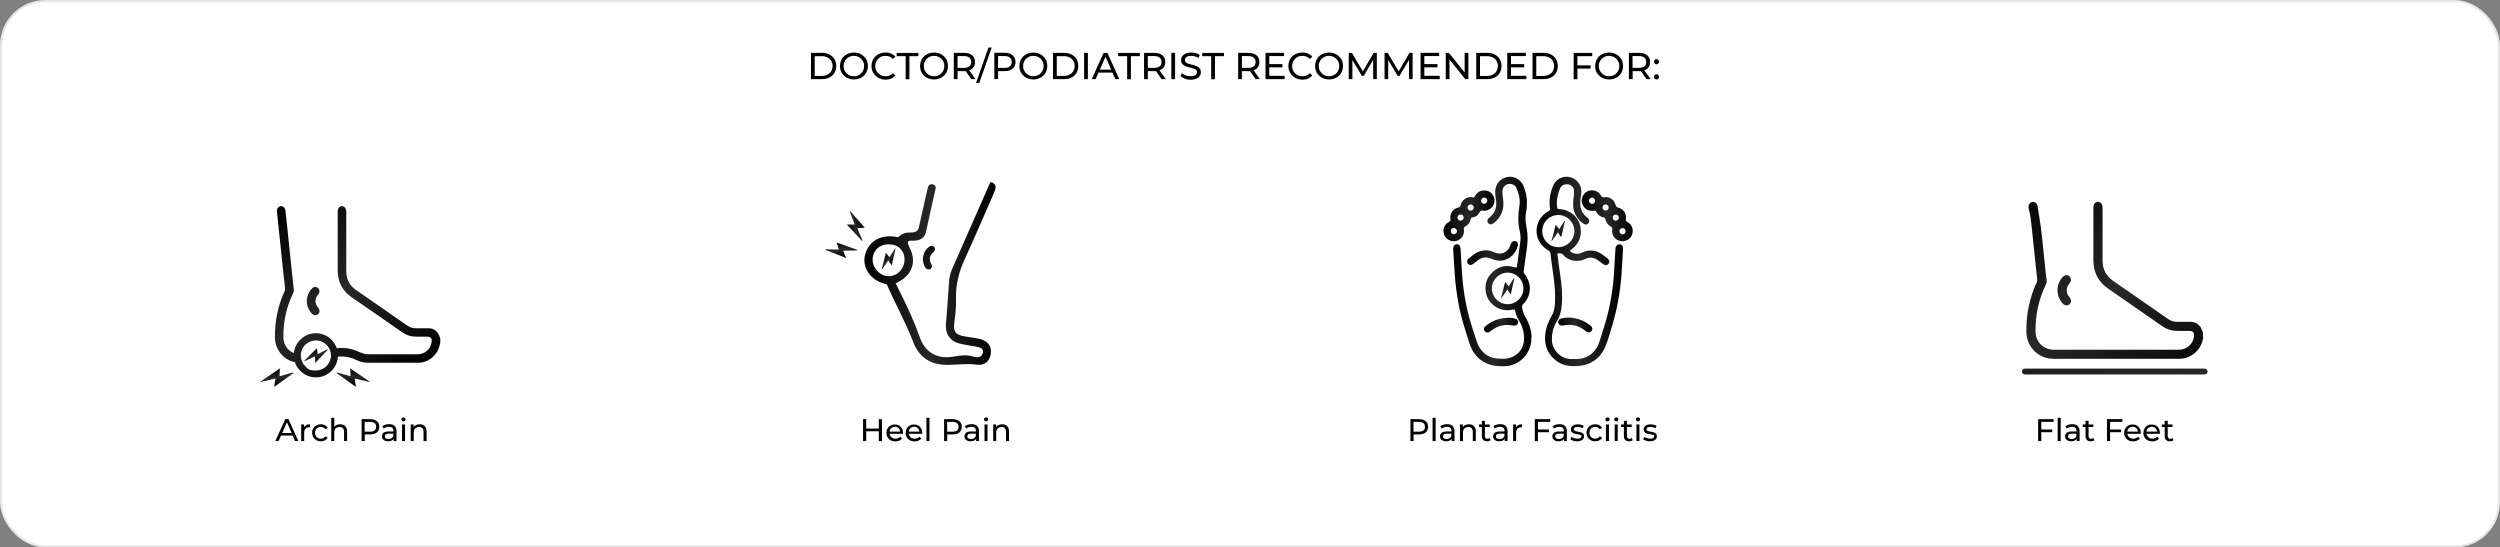 <?xml version="1.0" encoding="UTF-8"?>
<svg xmlns="http://www.w3.org/2000/svg" xmlns:xlink="http://www.w3.org/1999/xlink" version="1.1" viewBox="0 0 2394.1 524.3">
  <rect x="0" y="0" width="2394.1" height="524.3" fill="#808080" stroke="none"/>
  <defs>
    <style>
      .cls-1 {
        fill: url(#linear-gradient-8);
      }

      .cls-2 {
        fill: url(#linear-gradient-7);
      }

      .cls-3 {
        fill: url(#linear-gradient-5);
      }

      .cls-4 {
        fill: url(#linear-gradient-6);
      }

      .cls-5 {
        fill: url(#linear-gradient-9);
      }

      .cls-6 {
        fill: url(#linear-gradient-4);
      }

      .cls-7 {
        fill: url(#linear-gradient-3);
      }

      .cls-8 {
        fill: url(#linear-gradient-2);
      }

      .cls-9 {
        fill: url(#linear-gradient);
      }

      .cls-10 {
        isolation: isolate;
      }

      .cls-11 {
        fill: url(#linear-gradient-10);
      }

      .cls-12 {
        fill: url(#linear-gradient-11);
      }

      .cls-13 {
        fill: url(#linear-gradient-12);
      }

      .cls-14 {
        fill: url(#linear-gradient-13);
      }

      .cls-15 {
        fill: url(#linear-gradient-19);
      }

      .cls-16 {
        fill: url(#linear-gradient-14);
      }

      .cls-17 {
        fill: url(#linear-gradient-21);
      }

      .cls-18 {
        fill: url(#linear-gradient-20);
      }

      .cls-19 {
        fill: url(#linear-gradient-22);
      }

      .cls-20 {
        fill: url(#linear-gradient-15);
      }

      .cls-21 {
        fill: url(#linear-gradient-16);
      }

      .cls-22 {
        fill: url(#linear-gradient-17);
      }

      .cls-23 {
        fill: url(#linear-gradient-18);
      }

      .cls-24 {
        fill: #fff;
        stroke: #e5e5e5;
        stroke-miterlimit: 10;
        stroke-width: 2px;
      }
    </style>
    <linearGradient id="linear-gradient" x1="827.6" y1="264.1" x2="953.5" y2="264.1" gradientTransform="translate(0 526) scale(1 -1)" gradientUnits="userSpaceOnUse">
      <stop offset="0" stop-color="#000"/>
      <stop offset=".5" stop-color="#282828"/>
      <stop offset="1" stop-color="#000"/>
    </linearGradient>
    <linearGradient id="linear-gradient-2" x1="915.9" y1="291.4" x2="1018.5" y2="103.8" gradientTransform="translate(-79.8 322.4) rotate(10) scale(1 -1)" gradientUnits="userSpaceOnUse">
      <stop offset="0" stop-color="#000"/>
      <stop offset=".5" stop-color="#282828"/>
      <stop offset="1" stop-color="#000"/>
    </linearGradient>
    <linearGradient id="linear-gradient-3" x1="921.8" y1="580.5" x2="934.1" y2="580.5" gradientTransform="translate(-227.2 60.4) rotate(41.9) scale(1 -1)" gradientUnits="userSpaceOnUse">
      <stop offset="0" stop-color="#000"/>
      <stop offset=".5" stop-color="#282828"/>
      <stop offset="1" stop-color="#000"/>
    </linearGradient>
    <linearGradient id="linear-gradient-4" x1="1186.3" y1="1189" x2="1202.3" y2="1189" gradientTransform="translate(1692.5 -1225.1) rotate(166.1) scale(1 -1)" gradientUnits="userSpaceOnUse">
      <stop offset="0" stop-color="#000"/>
      <stop offset=".5" stop-color="#282828"/>
      <stop offset="1" stop-color="#000"/>
    </linearGradient>
    <linearGradient id="linear-gradient-5" x1="1147.7" y1="1272.1" x2="1163.7" y2="1272.1" gradientTransform="translate(1910.8 -1076.9) rotate(82.3)" gradientUnits="userSpaceOnUse">
      <stop offset="0" stop-color="#000"/>
      <stop offset=".5" stop-color="#282828"/>
      <stop offset="1" stop-color="#000"/>
    </linearGradient>
    <linearGradient id="linear-gradient-6" x1="254.2" y1="318.4" x2="375.3" y2="154.9" gradientTransform="translate(0 526) scale(1 -1)" gradientUnits="userSpaceOnUse">
      <stop offset="0" stop-color="#000"/>
      <stop offset=".5" stop-color="#282828"/>
      <stop offset="1" stop-color="#000"/>
    </linearGradient>
    <linearGradient id="linear-gradient-7" x1="239" y1="322.3" x2="383.2" y2="127.6" gradientTransform="translate(0 526) scale(1 -1)" gradientUnits="userSpaceOnUse">
      <stop offset="0" stop-color="#000"/>
      <stop offset=".5" stop-color="#282828"/>
      <stop offset="1" stop-color="#000"/>
    </linearGradient>
    <linearGradient id="linear-gradient-8" x1="1269.4" y1="-129.6" x2="1282.4" y2="-129.6" gradientTransform="translate(42.1 -915.1) rotate(72.5) scale(1 -1)" gradientUnits="userSpaceOnUse">
      <stop offset="0" stop-color="#000"/>
      <stop offset=".5" stop-color="#282828"/>
      <stop offset="1" stop-color="#000"/>
    </linearGradient>
    <linearGradient id="linear-gradient-9" x1="398.8" y1="-70.3" x2="415.6" y2="-70.3" gradientTransform="translate(287.5 -51) rotate(83.3) scale(1 -1)" gradientUnits="userSpaceOnUse">
      <stop offset="0" stop-color="#000"/>
      <stop offset=".5" stop-color="#282828"/>
      <stop offset="1" stop-color="#000"/>
    </linearGradient>
    <linearGradient id="linear-gradient-10" x1="730.4" y1="2760.5" x2="747.3" y2="2760.5" gradientTransform="translate(3166 -51) rotate(96.7)" gradientUnits="userSpaceOnUse">
      <stop offset="0" stop-color="#000"/>
      <stop offset=".5" stop-color="#282828"/>
      <stop offset="1" stop-color="#000"/>
    </linearGradient>
    <linearGradient id="linear-gradient-11" x1="1923.1" y1="342.4" x2="2084" y2="125.1" gradientTransform="translate(0 526) scale(1 -1)" gradientUnits="userSpaceOnUse">
      <stop offset="0" stop-color="#000"/>
      <stop offset=".5" stop-color="#282828"/>
      <stop offset="1" stop-color="#000"/>
    </linearGradient>
    <linearGradient id="linear-gradient-12" x1="1911.9" y1="338.4" x2="2066.1" y2="130.3" gradientTransform="translate(0 526) scale(1 -1)" gradientUnits="userSpaceOnUse">
      <stop offset="0" stop-color="#000"/>
      <stop offset=".5" stop-color="#282828"/>
      <stop offset="1" stop-color="#000"/>
    </linearGradient>
    <linearGradient id="linear-gradient-13" x1="1734" y1="563.4" x2="2403.7" y2="-340.9" gradientTransform="translate(0 526) scale(1 -1)" gradientUnits="userSpaceOnUse">
      <stop offset="0" stop-color="#000"/>
      <stop offset=".5" stop-color="#282828"/>
      <stop offset="1" stop-color="#000"/>
    </linearGradient>
    <linearGradient id="linear-gradient-14" x1="1471.2" y1="265.8" x2="1554" y2="265.8" gradientTransform="translate(0 526) scale(1 -1)" gradientUnits="userSpaceOnUse">
      <stop offset="0" stop-color="#000"/>
      <stop offset=".5" stop-color="#282828"/>
      <stop offset="1" stop-color="#000"/>
    </linearGradient>
    <linearGradient id="linear-gradient-15" x1="1392" y1="265.9" x2="1466.8" y2="265.9" gradientTransform="translate(0 526) scale(1 -1)" gradientUnits="userSpaceOnUse">
      <stop offset="0" stop-color="#000"/>
      <stop offset=".5" stop-color="#282828"/>
      <stop offset="1" stop-color="#000"/>
    </linearGradient>
    <linearGradient id="linear-gradient-16" x1="1514.8" y1="319.2" x2="1563.7" y2="319.2" gradientTransform="translate(0 526) scale(1 -1)" gradientUnits="userSpaceOnUse">
      <stop offset="0" stop-color="#000"/>
      <stop offset=".5" stop-color="#282828"/>
      <stop offset="1" stop-color="#000"/>
    </linearGradient>
    <linearGradient id="linear-gradient-17" x1="1382.3" y1="319.2" x2="1431.2" y2="319.2" gradientTransform="translate(0 526) scale(1 -1)" gradientUnits="userSpaceOnUse">
      <stop offset="0" stop-color="#000"/>
      <stop offset=".5" stop-color="#282828"/>
      <stop offset="1" stop-color="#000"/>
    </linearGradient>
    <linearGradient id="linear-gradient-18" x1="1405" y1="283.7" x2="1453.8" y2="283.7" gradientTransform="translate(0 526) scale(1 -1)" gradientUnits="userSpaceOnUse">
      <stop offset="0" stop-color="#000"/>
      <stop offset=".5" stop-color="#282828"/>
      <stop offset="1" stop-color="#000"/>
    </linearGradient>
    <linearGradient id="linear-gradient-19" x1="1492.2" y1="214.7" x2="1524.9" y2="214.7" gradientTransform="translate(0 526) scale(1 -1)" gradientUnits="userSpaceOnUse">
      <stop offset="0" stop-color="#000"/>
      <stop offset=".5" stop-color="#282828"/>
      <stop offset="1" stop-color="#000"/>
    </linearGradient>
    <linearGradient id="linear-gradient-20" x1="1421.1" y1="214.7" x2="1453.8" y2="214.7" gradientTransform="translate(0 526) scale(1 -1)" gradientUnits="userSpaceOnUse">
      <stop offset="0" stop-color="#000"/>
      <stop offset=".5" stop-color="#282828"/>
      <stop offset="1" stop-color="#000"/>
    </linearGradient>
    <linearGradient id="linear-gradient-21" x1="1381.8" y1="955.8" x2="1393.7" y2="955.8" gradientTransform="translate(-227.2 60.4) rotate(41.9) scale(1 -1)" gradientUnits="userSpaceOnUse">
      <stop offset="0" stop-color="#000"/>
      <stop offset=".5" stop-color="#282828"/>
      <stop offset="1" stop-color="#000"/>
    </linearGradient>
    <linearGradient id="linear-gradient-22" x1="1381.2" y1="1028.9" x2="1393.2" y2="1028.9" gradientTransform="translate(-227.2 60.4) rotate(41.9) scale(1 -1)" gradientUnits="userSpaceOnUse">
      <stop offset="0" stop-color="#000"/>
      <stop offset=".5" stop-color="#282828"/>
      <stop offset="1" stop-color="#000"/>
    </linearGradient>
  </defs>
  <!-- Generator: Adobe Illustrator 28.6.0, SVG Export Plug-In . SVG Version: 1.2.0 Build 709)  -->
  <g>
    <g id="Layer_2">
      <g id="Podiatrist_x0D_endorsement:">
        <rect class="cls-24" x="1" y="1" width="2392.1" height="522.3" rx="42.5" ry="42.5"/>
        <g class="cls-10">
          <path d="M776.6,50.6h10.6c2.7,0,5,.5,7.1,1.6,2.1,1.1,3.7,2.5,4.8,4.4,1.1,1.9,1.7,4.1,1.7,6.6s-.6,4.7-1.7,6.6c-1.1,1.9-2.7,3.4-4.8,4.4-2.1,1.1-4.4,1.6-7.1,1.6h-10.6v-25.2ZM787,72.7c2,0,3.8-.4,5.4-1.2s2.7-1.9,3.6-3.3c.8-1.4,1.3-3.1,1.3-4.9s-.4-3.5-1.3-5c-.8-1.4-2-2.5-3.6-3.3s-3.3-1.2-5.4-1.2h-6.8v18.9h6.8Z"/>
          <path d="M810.9,74.4c-2-1.1-3.6-2.7-4.8-4.6-1.2-2-1.7-4.2-1.7-6.6s.6-4.6,1.7-6.6c1.2-2,2.8-3.5,4.8-4.6,2-1.1,4.3-1.7,6.9-1.7s4.8.6,6.8,1.7c2,1.1,3.6,2.7,4.8,4.6,1.2,2,1.7,4.2,1.7,6.6s-.6,4.6-1.7,6.6c-1.2,2-2.7,3.5-4.8,4.6-2,1.1-4.3,1.7-6.8,1.7s-4.8-.6-6.9-1.7ZM822.7,71.7c1.5-.8,2.6-2,3.5-3.5.9-1.5,1.3-3.1,1.3-4.9s-.4-3.5-1.3-5c-.9-1.5-2-2.6-3.5-3.5-1.5-.8-3.1-1.3-5-1.3s-3.5.4-5,1.3c-1.5.8-2.7,2-3.5,3.5-.9,1.5-1.3,3.1-1.3,5s.4,3.5,1.3,4.9c.9,1.5,2,2.6,3.5,3.5s3.2,1.3,5,1.3,3.5-.4,5-1.3Z"/>
          <path d="M841.1,74.4c-2-1.1-3.6-2.7-4.8-4.6s-1.7-4.2-1.7-6.6.6-4.7,1.7-6.6,2.7-3.5,4.8-4.6c2-1.1,4.3-1.7,6.8-1.7s3.8.3,5.4,1c1.6.7,3,1.6,4.2,2.9l-2.3,2.3c-1.9-2-4.3-3-7.1-3s-3.6.4-5.1,1.3c-1.5.8-2.7,2-3.5,3.5-.9,1.5-1.3,3.1-1.3,5s.4,3.5,1.3,4.9c.9,1.5,2,2.6,3.5,3.5,1.5.8,3.2,1.3,5.1,1.3,2.8,0,5.2-1,7.1-3l2.3,2.3c-1.2,1.3-2.6,2.3-4.2,3s-3.5,1-5.4,1-4.8-.6-6.8-1.7Z"/>
          <path d="M867.3,53.8h-8.6v-3.1h20.8v3.1h-8.6v22.1h-3.6v-22.1Z"/>
          <path d="M887.6,74.4c-2-1.1-3.6-2.7-4.8-4.6-1.2-2-1.7-4.2-1.7-6.6s.6-4.6,1.7-6.6c1.2-2,2.8-3.5,4.8-4.6,2-1.1,4.3-1.7,6.9-1.7s4.8.6,6.8,1.7c2,1.1,3.6,2.7,4.8,4.6,1.2,2,1.7,4.2,1.7,6.6s-.6,4.6-1.7,6.6c-1.2,2-2.7,3.5-4.8,4.6-2,1.1-4.3,1.7-6.8,1.7s-4.8-.6-6.9-1.7ZM899.5,71.7c1.5-.8,2.6-2,3.5-3.5.9-1.5,1.3-3.1,1.3-4.9s-.4-3.5-1.3-5c-.9-1.5-2-2.6-3.5-3.5-1.5-.8-3.1-1.3-5-1.3s-3.5.4-5,1.3c-1.5.8-2.7,2-3.5,3.5-.9,1.5-1.3,3.1-1.3,5s.4,3.5,1.3,4.9c.9,1.5,2,2.6,3.5,3.5s3.2,1.3,5,1.3,3.5-.4,5-1.3Z"/>
          <path d="M930.2,75.8l-5.4-7.7c-.7,0-1.2,0-1.6,0h-6.2v7.7h-3.6v-25.2h9.8c3.3,0,5.8.8,7.7,2.3,1.9,1.6,2.8,3.7,2.8,6.4s-.5,3.6-1.4,5c-1,1.4-2.3,2.4-4.1,3l6,8.5h-3.9ZM928.3,63.6c1.2-1,1.8-2.4,1.8-4.2s-.6-3.2-1.8-4.2c-1.2-1-2.9-1.5-5.2-1.5h-6.1v11.3h6.1c2.3,0,4-.5,5.2-1.5Z"/>
          <path d="M946.6,45.5h3.1l-11.9,33.9h-3.1l11.9-33.9Z"/>
          <path d="M969.7,53c1.9,1.6,2.8,3.7,2.8,6.4s-.9,4.9-2.8,6.4c-1.9,1.6-4.4,2.3-7.7,2.3h-6.2v7.6h-3.6v-25.2h9.8c3.3,0,5.8.8,7.7,2.3ZM967.1,63.6c1.2-1,1.8-2.4,1.8-4.2s-.6-3.2-1.8-4.2c-1.2-1-2.9-1.5-5.2-1.5h-6.1v11.3h6.1c2.3,0,4-.5,5.2-1.5Z"/>
          <path d="M982.7,74.4c-2-1.1-3.6-2.7-4.8-4.6-1.2-2-1.7-4.2-1.7-6.6s.6-4.6,1.7-6.6c1.2-2,2.8-3.5,4.8-4.6,2-1.1,4.3-1.7,6.9-1.7s4.8.6,6.8,1.7c2,1.1,3.6,2.7,4.8,4.6,1.2,2,1.7,4.2,1.7,6.6s-.6,4.6-1.7,6.6c-1.2,2-2.7,3.5-4.8,4.6-2,1.1-4.3,1.7-6.8,1.7s-4.8-.6-6.9-1.7ZM994.6,71.7c1.5-.8,2.6-2,3.5-3.5.9-1.5,1.3-3.1,1.3-4.9s-.4-3.5-1.3-5c-.9-1.5-2-2.6-3.5-3.5-1.5-.8-3.1-1.3-5-1.3s-3.5.4-5,1.3c-1.5.8-2.7,2-3.5,3.5-.9,1.5-1.3,3.1-1.3,5s.4,3.5,1.3,4.9c.9,1.5,2,2.6,3.5,3.5s3.2,1.3,5,1.3,3.5-.4,5-1.3Z"/>
          <path d="M1008.4,50.6h10.6c2.7,0,5,.5,7.1,1.6,2.1,1.1,3.7,2.5,4.8,4.4,1.1,1.9,1.7,4.1,1.7,6.6s-.6,4.7-1.7,6.6c-1.1,1.9-2.7,3.4-4.8,4.4-2.1,1.1-4.4,1.6-7.1,1.6h-10.6v-25.2ZM1018.8,72.7c2,0,3.8-.4,5.4-1.2s2.7-1.9,3.6-3.3c.8-1.4,1.3-3.1,1.3-4.9s-.4-3.5-1.3-5c-.8-1.4-2-2.5-3.6-3.3s-3.3-1.2-5.4-1.2h-6.8v18.9h6.8Z"/>
          <path d="M1038.2,50.6h3.6v25.2h-3.6v-25.2Z"/>
          <path d="M1065.4,69.5h-13.4l-2.8,6.3h-3.7l11.4-25.2h3.6l11.4,25.2h-3.8l-2.8-6.3ZM1064.1,66.7l-5.4-12.3-5.4,12.3h10.9Z"/>
          <path d="M1079.4,53.8h-8.6v-3.1h20.8v3.1h-8.6v22.1h-3.6v-22.1Z"/>
          <path d="M1112.4,75.8l-5.4-7.7c-.7,0-1.2,0-1.6,0h-6.2v7.7h-3.6v-25.2h9.8c3.3,0,5.8.8,7.7,2.3,1.9,1.6,2.8,3.7,2.8,6.4s-.5,3.6-1.4,5c-1,1.4-2.3,2.4-4.1,3l6,8.5h-3.9ZM1110.5,63.6c1.2-1,1.8-2.4,1.8-4.2s-.6-3.2-1.8-4.2c-1.2-1-2.9-1.5-5.2-1.5h-6.1v11.3h6.1c2.3,0,4-.5,5.2-1.5Z"/>
          <path d="M1121.7,50.6h3.6v25.2h-3.6v-25.2Z"/>
          <path d="M1134.7,75.2c-1.8-.6-3.1-1.4-4.2-2.3l1.3-2.8c1,.9,2.2,1.6,3.7,2.1,1.5.5,3,.8,4.6.8s3.6-.4,4.7-1.1c1-.7,1.5-1.6,1.5-2.8s-.3-1.6-.8-2.1-1.3-1-2.1-1.2-2-.6-3.5-1c-1.9-.5-3.4-.9-4.6-1.4s-2.2-1.2-3-2.1c-.8-.9-1.2-2.2-1.2-3.8s.4-2.6,1.1-3.6c.7-1.1,1.8-1.9,3.2-2.6,1.4-.6,3.2-1,5.4-1s3,.2,4.4.6c1.4.4,2.7.9,3.7,1.7l-1.2,2.9c-1.1-.7-2.2-1.2-3.4-1.5-1.2-.3-2.4-.5-3.5-.5-2,0-3.6.4-4.6,1.1-1,.7-1.5,1.7-1.5,2.9s.3,1.6.9,2.1,1.3,1,2.1,1.3c.9.3,2,.6,3.5,1,1.9.5,3.4.9,4.6,1.4,1.2.5,2.1,1.2,3,2.1.8.9,1.2,2.2,1.2,3.8s-.4,2.5-1.1,3.6c-.7,1.1-1.8,2-3.3,2.6-1.5.6-3.3,1-5.4,1s-3.7-.3-5.5-.9Z"/>
          <path d="M1159.9,53.8h-8.6v-3.1h20.8v3.1h-8.6v22.1h-3.6v-22.1Z"/>
          <path d="M1202.5,75.8l-5.4-7.7c-.7,0-1.2,0-1.6,0h-6.2v7.7h-3.6v-25.2h9.8c3.3,0,5.8.8,7.7,2.3,1.9,1.6,2.8,3.7,2.8,6.4s-.5,3.6-1.4,5-2.3,2.4-4.1,3l6,8.5h-3.9ZM1200.6,63.6c1.2-1,1.8-2.4,1.8-4.2s-.6-3.2-1.8-4.2c-1.2-1-2.9-1.5-5.2-1.5h-6.1v11.3h6.1c2.3,0,4-.5,5.2-1.5Z"/>
          <path d="M1230.2,72.7v3.1h-18.3v-25.2h17.8v3.1h-14.2v7.7h12.6v3.1h-12.6v8.1h14.7Z"/>
          <path d="M1240.3,74.4c-2-1.1-3.6-2.7-4.8-4.6-1.2-2-1.7-4.2-1.7-6.6s.6-4.7,1.7-6.6c1.2-2,2.7-3.5,4.8-4.6,2-1.1,4.3-1.7,6.8-1.7s3.8.3,5.4,1,3,1.6,4.2,2.9l-2.3,2.3c-1.9-2-4.3-3-7.1-3s-3.6.4-5.1,1.3c-1.5.8-2.7,2-3.5,3.5-.9,1.5-1.3,3.1-1.3,5s.4,3.5,1.3,4.9c.9,1.5,2,2.6,3.5,3.5,1.5.8,3.2,1.3,5.1,1.3,2.8,0,5.2-1,7.1-3l2.3,2.3c-1.2,1.3-2.6,2.3-4.2,3-1.6.7-3.5,1-5.4,1s-4.8-.6-6.8-1.7Z"/>
          <path d="M1265.9,74.4c-2-1.1-3.6-2.7-4.8-4.6-1.2-2-1.7-4.2-1.7-6.6s.6-4.6,1.7-6.6c1.2-2,2.8-3.5,4.8-4.6,2-1.1,4.3-1.7,6.9-1.7s4.8.6,6.8,1.7c2,1.1,3.6,2.7,4.8,4.6s1.7,4.2,1.7,6.6-.6,4.6-1.7,6.6-2.7,3.5-4.8,4.6-4.3,1.7-6.8,1.7-4.8-.6-6.9-1.7ZM1277.7,71.7c1.5-.8,2.6-2,3.5-3.5.9-1.5,1.3-3.1,1.3-4.9s-.4-3.5-1.3-5c-.9-1.5-2-2.6-3.5-3.5-1.5-.8-3.1-1.3-5-1.3s-3.5.4-5,1.3c-1.5.8-2.7,2-3.5,3.5-.9,1.5-1.3,3.1-1.3,5s.4,3.5,1.3,4.9c.9,1.5,2,2.6,3.5,3.5s3.2,1.3,5,1.3,3.5-.4,5-1.3Z"/>
          <path d="M1315,75.8v-18.4s-9.1,15.3-9.1,15.3h-1.7l-9.1-15.2v18.3h-3.5v-25.2h3l10.5,17.7,10.4-17.7h3v25.2s-3.4,0-3.4,0Z"/>
          <path d="M1349.3,75.8v-18.4s-9.1,15.3-9.1,15.3h-1.7l-9.1-15.2v18.3h-3.5v-25.2h3l10.5,17.7,10.4-17.7h3v25.2s-3.4,0-3.4,0Z"/>
          <path d="M1378.7,72.7v3.1h-18.3v-25.2h17.8v3.1h-14.2v7.7h12.6v3.1h-12.6v8.1h14.7Z"/>
          <path d="M1406.2,50.6v25.2h-3l-15.1-18.8v18.8h-3.6v-25.2h3l15.1,18.8v-18.8h3.6Z"/>
          <path d="M1413.7,50.6h10.6c2.7,0,5,.5,7.1,1.6,2.1,1.1,3.7,2.5,4.8,4.4s1.7,4.1,1.7,6.6-.6,4.7-1.7,6.6-2.7,3.4-4.8,4.4c-2.1,1.1-4.4,1.6-7.1,1.6h-10.6v-25.2ZM1424.1,72.7c2,0,3.8-.4,5.4-1.2s2.7-1.9,3.6-3.3c.8-1.4,1.3-3.1,1.3-4.9s-.4-3.5-1.3-5c-.8-1.4-2-2.5-3.6-3.3s-3.3-1.2-5.4-1.2h-6.8v18.9h6.8Z"/>
          <path d="M1461.7,72.7v3.1h-18.3v-25.2h17.8v3.1h-14.2v7.7h12.6v3.1h-12.6v8.1h14.7Z"/>
          <path d="M1467.6,50.6h10.6c2.7,0,5,.5,7.1,1.6,2.1,1.1,3.7,2.5,4.8,4.4,1.1,1.9,1.7,4.1,1.7,6.6s-.6,4.7-1.7,6.6c-1.1,1.9-2.7,3.4-4.8,4.4-2.1,1.1-4.4,1.6-7.1,1.6h-10.6v-25.2ZM1478,72.7c2,0,3.8-.4,5.4-1.2s2.7-1.9,3.6-3.3c.8-1.4,1.3-3.1,1.3-4.9s-.4-3.5-1.3-5-2-2.5-3.6-3.3-3.3-1.2-5.4-1.2h-6.8v18.9h6.8Z"/>
          <path d="M1510.6,53.8v8.8h12.6v3.1h-12.6v10.2h-3.6v-25.2h17.8v3.1h-14.2Z"/>
          <path d="M1534.1,74.4c-2-1.1-3.6-2.7-4.8-4.6s-1.7-4.2-1.7-6.6.6-4.6,1.7-6.6c1.2-2,2.8-3.5,4.8-4.6,2-1.1,4.3-1.7,6.9-1.7s4.8.6,6.8,1.7c2,1.1,3.6,2.7,4.8,4.6,1.2,2,1.7,4.2,1.7,6.6s-.6,4.6-1.7,6.6c-1.2,2-2.7,3.5-4.8,4.6-2,1.1-4.3,1.7-6.8,1.7s-4.8-.6-6.9-1.7ZM1545.9,71.7c1.5-.8,2.6-2,3.5-3.5.9-1.5,1.3-3.1,1.3-4.9s-.4-3.5-1.3-5c-.9-1.5-2-2.6-3.5-3.5-1.5-.8-3.1-1.3-5-1.3s-3.5.4-5,1.3c-1.5.8-2.7,2-3.5,3.5-.9,1.5-1.3,3.1-1.3,5s.4,3.5,1.3,4.9c.9,1.5,2,2.6,3.5,3.5s3.2,1.3,5,1.3,3.5-.4,5-1.3Z"/>
          <path d="M1576.7,75.8l-5.4-7.7c-.7,0-1.2,0-1.6,0h-6.2v7.7h-3.6v-25.2h9.8c3.3,0,5.8.8,7.7,2.3,1.9,1.6,2.8,3.7,2.8,6.4s-.5,3.6-1.4,5c-1,1.4-2.3,2.4-4.1,3l6,8.5h-3.9ZM1574.7,63.6c1.2-1,1.8-2.4,1.8-4.2s-.6-3.2-1.8-4.2c-1.2-1-2.9-1.5-5.2-1.5h-6.1v11.3h6.1c2.3,0,4-.5,5.2-1.5Z"/>
          <path d="M1584.6,60.8c-.5-.5-.7-1.1-.7-1.8s.2-1.3.7-1.7c.5-.5,1.1-.7,1.7-.7s1.2.2,1.7.7c.5.5.7,1,.7,1.8s-.2,1.3-.7,1.8c-.5.5-1,.7-1.7.7s-1.2-.2-1.7-.7ZM1584.6,75.3c-.5-.5-.7-1.1-.7-1.8s.2-1.3.7-1.7c.5-.5,1.1-.7,1.7-.7s1.2.2,1.7.7c.5.5.7,1,.7,1.8s-.2,1.3-.7,1.8c-.5.5-1,.7-1.7.7s-1.2-.2-1.7-.7Z"/>
        </g>
        <g>
          <g class="cls-10">
            <path d="M844.6,401.4v21h-3v-9.4h-12.1v9.4h-3v-21h3v9h12.1v-9h3Z"/>
            <path d="M864.8,415.4h-12.9c.2,1.4.8,2.5,1.8,3.4,1.1.9,2.4,1.3,3.9,1.3s3.4-.6,4.6-1.9l1.6,1.9c-.7.8-1.6,1.5-2.7,1.9-1.1.4-2.3.7-3.6.7s-3.2-.3-4.5-1c-1.3-.7-2.3-1.7-3-2.9-.7-1.2-1.1-2.6-1.1-4.2s.3-2.9,1-4.2c.7-1.2,1.6-2.2,2.9-2.9,1.2-.7,2.6-1,4.1-1s2.9.3,4.1,1c1.2.7,2.1,1.7,2.8,2.9.7,1.2,1,2.7,1,4.3s0,.5,0,.9ZM853.5,410c-.9.8-1.5,1.9-1.6,3.3h10.2c-.2-1.3-.7-2.4-1.6-3.3-.9-.9-2.1-1.3-3.5-1.3s-2.5.4-3.5,1.3Z"/>
            <path d="M883.2,415.4h-12.9c.2,1.4.8,2.5,1.8,3.4,1.1.9,2.4,1.3,3.9,1.3s3.4-.6,4.6-1.9l1.6,1.9c-.7.8-1.6,1.5-2.7,1.9-1.1.4-2.3.7-3.6.7s-3.2-.3-4.5-1c-1.3-.7-2.3-1.7-3-2.9-.7-1.2-1.1-2.6-1.1-4.2s.3-2.9,1-4.2c.7-1.2,1.6-2.2,2.9-2.9,1.2-.7,2.6-1,4.1-1s2.9.3,4.1,1c1.2.7,2.1,1.7,2.8,2.9.7,1.2,1,2.7,1,4.3s0,.5,0,.9ZM871.9,410c-.9.8-1.5,1.9-1.6,3.3h10.2c-.2-1.3-.7-2.4-1.6-3.3-.9-.9-2.1-1.3-3.5-1.3s-2.5.4-3.5,1.3Z"/>
            <path d="M887.2,400.1h2.9v22.3h-2.9v-22.3Z"/>
            <path d="M918.7,403.3c1.6,1.3,2.3,3.1,2.3,5.4s-.8,4.1-2.3,5.4c-1.6,1.3-3.7,1.9-6.4,1.9h-5.2v6.4h-3v-21h8.2c2.7,0,4.9.7,6.4,2ZM916.5,412.2c1-.8,1.5-2,1.5-3.5s-.5-2.7-1.5-3.5c-1-.8-2.5-1.2-4.4-1.2h-5.1v9.4h5.1c1.9,0,3.3-.4,4.4-1.2Z"/>
            <path d="M935.7,408c1.2,1.1,1.8,2.7,1.8,4.8v9.6h-2.7v-2.1c-.5.7-1.2,1.3-2.1,1.7-.9.4-1.9.6-3.2.6-1.8,0-3.2-.4-4.3-1.3-1.1-.9-1.6-2-1.6-3.4s.5-2.5,1.5-3.4c1-.8,2.6-1.3,4.9-1.3h4.6v-.6c0-1.2-.4-2.2-1.1-2.9-.7-.7-1.8-1-3.2-1s-1.9.2-2.8.5c-.9.3-1.7.7-2.3,1.2l-1.2-2.2c.8-.7,1.8-1.2,2.9-1.5,1.1-.3,2.3-.5,3.6-.5,2.2,0,3.9.5,5.1,1.6ZM932.8,419.6c.8-.5,1.4-1.2,1.7-2.1v-2.2h-4.4c-2.4,0-3.7.8-3.7,2.5s.3,1.4.9,1.9c.6.5,1.5.7,2.6.7s2-.2,2.9-.7Z"/>
            <path d="M942.9,402.9c-.4-.4-.6-.8-.6-1.3s.2-1,.6-1.3c.4-.4.8-.6,1.4-.6s1,.2,1.4.5c.4.3.6.8.6,1.3s-.2,1-.6,1.4-.8.6-1.4.6-1-.2-1.4-.5ZM942.8,406.5h2.9v15.9h-2.9v-15.9Z"/>
            <path d="M964.5,408.1c1.2,1.2,1.8,2.9,1.8,5.1v9.2h-2.9v-8.8c0-1.5-.4-2.7-1.1-3.5-.7-.8-1.8-1.2-3.2-1.2s-2.8.5-3.7,1.4c-.9.9-1.4,2.2-1.4,3.9v8.2h-2.9v-15.9h2.8v2.4c.6-.8,1.4-1.5,2.4-1.9,1-.4,2.1-.7,3.4-.7,2,0,3.6.6,4.8,1.8Z"/>
          </g>
          <g>
            <g id="msiuCD.tif">
              <path class="cls-9" d="M951.8,184.8c1.7-3.9,3.2-7.5-1.7-10.2h-1.8c-12.3,27.9-24.6,55.9-36.9,83.9-1.9,4.3-2.4,8.9-2.7,13.5-.8,12.9-1.8,25.8-2.9,38.7-.7,8.6,3.8,15.8,12.4,18.1,5.3,1.5,10.9,2,16.3,3.1,3.3.7,7.6,1.4,6.8,5.8-.9,4.5-5.1,5.2-8.9,3.9-6.8-2.3-13.3-1.1-20,0-14.8,2.4-26.4-4.1-31.4-18.2-5.6-15.8-11.4-28.3-23.2-52,0,0-.2.3,4.8-2.7,11.8-7,14.4-19.5,9.1-30.1-3.5-7.1-3.4-8.4,2.5-8.1,6,.2,11.3-2.3,12.5-8.1,2.7-13,5.8-25.9,8.6-38.8.5-2.5,2-6-1.8-7-4.5-1.2-4.9,2.9-5.6,5.7-2.5,10.5-4.9,22-7.3,32.5-1,4.2-.7,8.2-9.7,7.9-6.8-.2-10.8,4.5-10.8,4.5-18-4-29.1,5.4-31.8,17.3-2.4,10.2,3.4,21.1,14.7,25.8,4.3,1.8,6.2,2,6.2,2,7,16.2,18.8,37.9,25,54.4,5.8,15.6,16.8,22.9,33.3,22.7,9.2,0,18.2-1.5,27.5-.2,7.3,1.1,12.8-2.7,13.8-10.5,1.1-8.3-3.7-12.6-11.3-14.3-4.2-.9-8.5-1.4-12.8-2.1-9.8-1.6-12.2-4.4-10.7-14.4,1-7,1.7-14.1,1.5-21.2-.5-13.9,2.8-26.7,8.7-39.3,9.6-20.7,18.4-41.8,27.7-62.7h0ZM851.4,264.5c-8,.2-15.3-6.8-15.7-15-.4-8.7,5.6-15.1,14.5-15.5,9.2-.4,15.6,5.1,16,13.9.4,8.8-6.4,16.4-14.9,16.6h0Z"/>
              <path class="cls-8" d="M892.4,255.6c-.2.9-.6,1.6-1.4,2-1.7,1-3.6.5-4.8-1.2-2.1-3.2-2.8-6.8-2.2-10.8.8-4,2.8-7.2,6-9.5.9-.6,1.8-.9,2.7-.7.8.1,1.5.6,2,1.2,1.1,1.4.8,3.4-.7,4.7-3.9,3.2-4.6,7.3-2.1,11.7.5.9.7,1.8.5,2.6Z"/>
            </g>
            <g id="EdgWRK">
              <path class="cls-7" d="M850.7,249.4c-2.1,3-4.1,5.8-6.1,8.6,0,0-.2,0-.3,0,1.3-5.2,2.7-10.4,4.1-15.9,1.2,1.4,2.2,2.7,3.4,4.2,1.9-2.9,3.6-5.6,5.4-8.3.1,0,.3.1.4.2-1.2,5.2-2.4,10.4-3.7,16.1-1.2-1.8-2.1-3.2-3.2-4.9h0Z"/>
            </g>
            <g>
              <g id="EdgWRK-2">
                <path class="cls-6" d="M818.5,215.1c-1.7-4.4-3.2-8.7-4.8-12.9,0,0,.2-.2.3-.2,4.6,5.3,9.3,10.5,14.1,16-2.4.2-4.5.4-7.1.6,1.7,4.1,3.3,7.9,5,11.8-.2.1-.3.2-.5.3-4.7-5.1-9.5-10.2-14.6-15.7,2.8,0,5,0,7.6,0h0Z"/>
              </g>
              <g id="EdgWRK-3">
                <path class="cls-3" d="M807.5,240.1c4.7-.1,9.2-.2,13.7-.3,0-.1,0-.2.1-.4-6.6-2.4-13.2-4.7-20.1-7.2.7,2.3,1.3,4.4,2.1,6.8-4.4,0-8.6-.2-12.8-.3,0,.2,0,.4-.1.6,6.5,2.5,12.9,5,20,7.8-1-2.6-1.9-4.6-2.9-7h0Z"/>
              </g>
            </g>
          </g>
        </g>
        <g>
          <g class="cls-10">
            <path d="M280.3,417.1h-11.2l-2.3,5.2h-3.1l9.5-21h3l9.5,21h-3.2l-2.3-5.2ZM279.3,414.7l-4.5-10.3-4.5,10.3h9.1Z"/>
            <path d="M293.4,407c1-.5,2.2-.7,3.6-.7v2.8c-.2,0-.4,0-.7,0-1.6,0-2.8.5-3.7,1.4-.9.9-1.3,2.3-1.3,4v7.9h-2.9v-15.9h2.8v2.7c.5-.9,1.2-1.6,2.2-2.1Z"/>
            <path d="M303,421.5c-1.3-.7-2.3-1.7-3-2.9-.7-1.2-1.1-2.6-1.1-4.2s.4-3,1.1-4.2c.7-1.2,1.7-2.2,3-2.9,1.3-.7,2.7-1,4.3-1s2.7.3,3.9.9c1.1.6,2,1.4,2.6,2.5l-2.2,1.4c-.5-.8-1.1-1.3-1.9-1.7-.7-.4-1.6-.6-2.5-.6s-2,.2-2.8.7c-.8.5-1.5,1.1-2,2-.5.9-.7,1.8-.7,2.9s.2,2.1.7,3c.5.9,1.1,1.5,2,2,.8.5,1.8.7,2.8.7s1.7-.2,2.5-.6c.7-.4,1.4-.9,1.9-1.7l2.2,1.4c-.6,1.1-1.5,1.9-2.6,2.5-1.1.6-2.4.9-3.9.9s-3.1-.3-4.3-1Z"/>
            <path d="M330.6,408.1c1.2,1.2,1.8,2.9,1.8,5.1v9.2h-2.9v-8.8c0-1.5-.4-2.7-1.1-3.5-.7-.8-1.8-1.2-3.2-1.2s-2.8.5-3.7,1.4c-.9.9-1.4,2.2-1.4,3.9v8.2h-2.9v-22.3h2.9v8.6c.6-.8,1.4-1.3,2.4-1.8s2.1-.6,3.3-.6c2,0,3.6.6,4.8,1.8Z"/>
            <path d="M360.9,403.3c1.6,1.3,2.3,3.1,2.3,5.4s-.8,4.1-2.3,5.4c-1.6,1.3-3.7,1.9-6.4,1.9h-5.2v6.4h-3v-21h8.2c2.7,0,4.9.7,6.4,2ZM358.7,412.2c1-.8,1.5-2,1.5-3.5s-.5-2.7-1.5-3.5c-1-.8-2.5-1.2-4.4-1.2h-5.1v9.4h5.1c1.9,0,3.3-.4,4.4-1.2Z"/>
            <path d="M377.9,408c1.2,1.1,1.8,2.7,1.8,4.8v9.6h-2.7v-2.1c-.5.7-1.2,1.3-2.1,1.7-.9.4-1.9.6-3.2.6-1.8,0-3.2-.4-4.3-1.3-1.1-.9-1.6-2-1.6-3.4s.5-2.5,1.5-3.4c1-.8,2.6-1.3,4.9-1.3h4.6v-.6c0-1.2-.4-2.2-1.1-2.9-.7-.7-1.8-1-3.2-1s-1.9.2-2.8.5c-.9.3-1.7.7-2.3,1.2l-1.2-2.2c.8-.7,1.8-1.2,2.9-1.5,1.1-.3,2.3-.5,3.6-.5,2.2,0,3.9.5,5.1,1.6ZM375,419.6c.8-.5,1.4-1.2,1.7-2.1v-2.2h-4.4c-2.4,0-3.7.8-3.7,2.5s.3,1.4.9,1.9c.6.5,1.5.7,2.6.7s2-.2,2.9-.7Z"/>
            <path d="M385,402.9c-.4-.4-.6-.8-.6-1.3s.2-1,.6-1.3c.4-.4.8-.6,1.4-.6s1,.2,1.4.5c.4.3.6.8.6,1.3s-.2,1-.6,1.4-.8.6-1.4.6-1-.2-1.4-.5ZM385,406.5h2.9v15.9h-2.9v-15.9Z"/>
            <path d="M406.7,408.1c1.2,1.2,1.8,2.9,1.8,5.1v9.2h-2.9v-8.8c0-1.5-.4-2.7-1.1-3.5-.7-.8-1.8-1.2-3.2-1.2s-2.8.5-3.7,1.4c-.9.9-1.4,2.2-1.4,3.9v8.2h-2.9v-15.9h2.8v2.4c.6-.8,1.4-1.5,2.4-1.9,1-.4,2.1-.7,3.4-.7,2,0,3.6.6,4.8,1.8Z"/>
          </g>
          <g>
            <g>
              <path class="cls-4" d="M421.6,324.2c-.2-.6-.5-1.1-.6-1.6h0c-.5-1.3-.9-2.5-1.6-3.5-1-1.5-2.3-2.7-3.8-3.5-1.5-.8-3.2-1.2-5.1-1.2-4.5-.1-9,0-12,0-3.1,0-5.8-.8-8.4-2.6-4.9-3.4-9.9-6.8-14.8-10.2l-9.3-6.5c-8.4-5.8-16.8-11.6-25.1-17.4-6.2-4.3-9.3-10.4-9.3-18,0-6.6,0-12.5,0-18,0-12.7,0-23.7,0-38.8,0-2.8-1-4.5-3.2-5.4h-2c-2.1,1-3.1,2.6-3,5.5,0,21.9,0,35,0,55.9,0,11.1,4.4,19.6,13.5,25.9,19.1,13.1,34.4,23.7,48.1,33.3,4.3,3,8.8,4.4,13.8,4.3,3,0,5.9,0,8.8,0h1.9c1.4,0,2.3.4,3,1.1.7.7,1,1.7.9,3.1-.3,7.1-6.2,12.7-13.6,12.7-8.6,0-17.7,0-29.6,0h-13.6c-.7,0-1.5,0-2.2,0-3.5.2-7-.6-10.8-2.4-7-3.2-14-4.3-21.1-3.4-1-3-2.8-5.8-5.1-8.2-4-4-9.3-6.2-15-6.2s-10.9,2.2-14.9,6.3c-3.5,3.5-5.6,7.9-6.1,12.7-6-2.4-10-8-10-15.2-.2-15.1,3-29.3,9.4-42.2.9-1.8.6-3.5.4-5.3,0-.4-.1-.8-.2-1.2-.8-6.7-2.2-20.4-3.7-35.1-1.7-16.8-3.2-31.3-4-37.8-.2-2-1.6-3-3-3.8h-2.2c-2.3,1.2-3.2,2.8-2.9,5,.4,3.2,1.4,12.9,2.5,24.1l.4,3.4c1.6,15.8,3.6,35.4,4.9,46.3,0,.8,0,1.7-.4,2.4-6.4,13.9-9.5,28.8-9.3,44.6.2,11.7,8.2,21.3,19.1,23.6,1,3.1,2.8,6,5.2,8.3,4,4,9.4,6.2,15,6.2h0c11.1,0,20.3-8.8,21-19.8,1.3-.2,2.5-.2,3.8-.2,4.6,0,9.3,1.1,13.9,3.4,3.5,1.7,7.4,2.6,11.5,2.6h5.9c13.6,0,27.8,0,41.6,0,9.7,0,18.2-6.7,20.6-16.2.2-.6.3-1.3.5-2l.2-1v-4.1h0ZM316.7,342.7c-1.1,6.8-7.1,12.1-14.2,12.1s-7.5-1.5-10.2-4.2-2-2.4-2.7-3.8c-1-2-1.5-4.2-1.5-6.5s0-.6,0-.9c.2-3.5,1.7-6.7,4.2-9.2,2.8-2.7,6.4-4.2,10.3-4.2h0c6.1,0,11.3,3.9,13.4,9.3.6,1.6,1,3.4,1,5.2s0,1.6-.2,2.4h0Z"/>
              <path class="cls-2" d="M304.6,300.7c-1.8,1.7-4.3,1.5-6.1-.5-3-3.3-4.6-7.2-4.7-11.9.1-4.7,1.8-8.8,4.9-12,.9-1,2.1-1.5,3.2-1.5s1.9.4,2.7,1.1c1.7,1.5,1.8,4,.2,6-3.6,4.2-3.6,8.7,0,12.9,1.6,2,1.6,4.4,0,6h0Z"/>
              <g id="EdgWRK-4">
                <path class="cls-1" d="M301.6,341.4c-3.5,1.6-6.9,3.1-10.2,4.5,0,0-.1-.1-.2-.2,4-4,8.1-8.1,12.3-12.3.3,1.9.5,3.7.8,5.7,3.2-1.6,6.3-3.1,9.3-4.6.1.1.2.3.3.4-3.9,4.1-7.8,8.2-12,12.6-.1-2.2-.2-4-.3-6.2h0Z"/>
              </g>
            </g>
            <g id="EdgWRK-5">
              <path class="cls-5" d="M263.6,362.5c-4.9,1.1-9.5,2.2-14.1,3.3,0-.1-.1-.2-.2-.3,6.1-4.2,12.2-8.3,18.7-12.7-.1,2.5-.2,4.8-.3,7.5,4.5-1.3,8.8-2.4,13-3.6,0,.2.2.4.3.6-6,4.3-11.9,8.5-18.4,13.2.4-2.9.7-5.2,1.1-7.9Z"/>
            </g>
            <g id="EdgWRK-6">
              <path class="cls-11" d="M339.8,362.5c4.9,1.1,9.5,2.2,14.1,3.3,0-.1.1-.2.2-.3-6.1-4.2-12.2-8.3-18.7-12.7.1,2.5.2,4.8.3,7.5-4.5-1.3-8.8-2.4-13-3.6,0,.2-.2.4-.3.6,6,4.3,11.9,8.5,18.4,13.2-.4-2.9-.7-5.2-1.1-7.9Z"/>
            </g>
          </g>
        </g>
        <g>
          <g class="cls-10">
            <path d="M1954.8,404v7.3h10.5v2.6h-10.5v8.5h-3v-21h14.8v2.6h-11.8Z"/>
            <path d="M1970.5,400.1h2.9v22.3h-2.9v-22.3Z"/>
            <path d="M1989.7,408c1.2,1.1,1.8,2.7,1.8,4.8v9.6h-2.7v-2.1c-.5.7-1.2,1.3-2.1,1.7-.9.4-1.9.6-3.2.6-1.8,0-3.2-.4-4.3-1.3-1.1-.9-1.6-2-1.6-3.4s.5-2.5,1.5-3.4c1-.8,2.6-1.3,4.9-1.3h4.6v-.6c0-1.2-.4-2.2-1.1-2.9-.7-.7-1.8-1-3.2-1s-1.9.2-2.8.5c-.9.3-1.7.7-2.3,1.2l-1.2-2.2c.8-.7,1.8-1.2,2.9-1.5,1.1-.3,2.3-.5,3.6-.5,2.2,0,3.9.5,5.1,1.6ZM1986.8,419.6c.8-.5,1.4-1.2,1.7-2.1v-2.2h-4.4c-2.4,0-3.7.8-3.7,2.5s.3,1.4.9,1.9c.6.5,1.5.7,2.6.7s2-.2,2.9-.7Z"/>
            <path d="M2005.7,421.5c-.4.4-.9.6-1.6.8-.6.2-1.3.3-1.9.3-1.6,0-2.8-.4-3.7-1.3-.9-.9-1.3-2.1-1.3-3.7v-8.7h-2.7v-2.4h2.7v-3.5h2.9v3.5h4.6v2.4h-4.6v8.6c0,.9.2,1.5.6,2,.4.5,1,.7,1.8.7s1.6-.2,2.2-.8l.9,2.1Z"/>
            <path d="M2020.7,404v7.3h10.5v2.6h-10.5v8.5h-3v-21h14.8v2.6h-11.8Z"/>
            <path d="M2050.1,415.4h-12.9c.2,1.4.8,2.5,1.8,3.4,1,.9,2.4,1.3,3.9,1.3s3.4-.6,4.6-1.9l1.6,1.9c-.7.8-1.6,1.5-2.7,1.9-1.1.4-2.3.7-3.6.7s-3.2-.3-4.5-1c-1.3-.7-2.3-1.7-3-2.9s-1.1-2.6-1.1-4.2.3-2.9,1-4.2c.7-1.2,1.6-2.2,2.9-2.9,1.2-.7,2.6-1,4.1-1s2.9.3,4.1,1c1.2.7,2.1,1.7,2.8,2.9.7,1.2,1,2.7,1,4.3s0,.5,0,.9ZM2038.8,410c-.9.8-1.5,1.9-1.6,3.3h10.2c-.2-1.3-.7-2.4-1.6-3.3-.9-.9-2.1-1.3-3.5-1.3s-2.5.4-3.5,1.3Z"/>
            <path d="M2068.5,415.4h-12.9c.2,1.4.8,2.5,1.8,3.4,1.1.9,2.4,1.3,3.9,1.3s3.4-.6,4.6-1.9l1.6,1.9c-.7.8-1.6,1.5-2.7,1.9-1.1.4-2.3.7-3.6.7s-3.2-.3-4.5-1c-1.3-.7-2.3-1.7-3-2.9-.7-1.2-1.1-2.6-1.1-4.2s.3-2.9,1-4.2c.7-1.2,1.6-2.2,2.8-2.9,1.2-.7,2.6-1,4.1-1s2.9.3,4.1,1c1.2.7,2.1,1.7,2.8,2.9.7,1.2,1,2.7,1,4.3s0,.5,0,.9ZM2057.2,410c-.9.8-1.5,1.9-1.6,3.3h10.2c-.2-1.3-.7-2.4-1.6-3.3-.9-.9-2.1-1.3-3.5-1.3s-2.5.4-3.5,1.3Z"/>
            <path d="M2081.5,421.5c-.4.4-.9.6-1.6.8-.6.2-1.3.3-1.9.3-1.6,0-2.8-.4-3.7-1.3-.9-.9-1.3-2.1-1.3-3.7v-8.7h-2.7v-2.4h2.7v-3.5h2.9v3.5h4.6v2.4h-4.6v8.6c0,.9.2,1.5.6,2,.4.5,1,.7,1.8.7s1.6-.2,2.2-.8l.9,2.1Z"/>
          </g>
          <g>
            <g>
              <path class="cls-12" d="M2109.9,323.2l-.2,1c-.2.8-.3,1.5-.5,2.1-2.6,10.1-11.7,17.2-22.1,17.3-14.8,0-29.9,0-44.5,0,0,0-71.8,0-76.2,0-14.3,0-25.7-11.4-25.9-25.8-.2-16.8,3.2-32.9,10-47.6.3-.8.5-1.7.4-2.5-1.3-11.6-3.5-32.6-5.2-49.5l-.4-3.7c-1.2-12-2.3-12.3-2.7-15.7-.3-2.4.7-4.1,3.1-5.4h2.4c1.5.8,2.9,1.9,3.2,4,.8,7,2.4,12.4,4.3,30.4,1.6,15.7,3.1,30.4,3.9,37.5,0,.4.1.8.2,1.3.3,2,.6,3.8-.4,5.7-6.8,13.9-10.2,29-10,45.1.1,10.1,7.5,17.4,17.5,17.5,1.7,0,3.4,0,5.1,0,2.7,0,67.7,0,68.5,0h14.6c12.7,0,22.5,0,31.6,0,7.8,0,14.2-6,14.5-13.6,0-1.5-.3-2.5-1-3.3-.7-.7-1.7-1.1-3.2-1.1h-2.1c-3.1,0-6.3,0-9.4,0-5.4,0-10.2-1.4-14.8-4.6-14.7-10.3-31.1-21.6-51.4-35.6-9.8-6.7-14.5-15.8-14.5-27.7,0-22.4,0-26.3,0-49.8,0-3.1.9-4.8,3.2-5.9h2.1c2.4.9,3.5,2.7,3.5,5.7,0,16.1,0,17.9,0,31.4,0,5.9,0,12.2,0,19.3,0,8.1,3.4,14.6,10,19.2,8.9,6.2,17.9,12.4,26.8,18.6l10,6.9c5.3,3.6,10.5,7.3,15.8,11,2.7,1.9,5.6,2.8,8.9,2.8,3.2,0,8,0,12.8,0,2,0,3.8.5,5.4,1.3,1.6.9,3,2.1,4.1,3.7.7,1.1,1.2,2.4,1.7,3.6h0c.2.6.4,1.2.7,1.8v4.4h0Z"/>
              <path class="cls-13" d="M1982,291.2c-1.9,1.8-4.6,1.6-6.6-.5-3.3-3.5-4.9-7.7-5.1-12.8.2-5.1,1.9-9.4,5.2-12.8,1-1,2.2-1.6,3.4-1.6s2.1.4,2.9,1.2c1.8,1.6,1.9,4.3.2,6.4-3.8,4.5-3.8,9.3,0,13.8,1.8,2.1,1.7,4.7,0,6.4h0Z"/>
            </g>
            <rect class="cls-14" x="1936.3" y="353" width="177.8" height="5.6" rx="2.8" ry="2.8"/>
          </g>
        </g>
        <g>
          <g class="cls-10">
            <path d="M1365.3,403.3c1.6,1.3,2.3,3.1,2.3,5.4s-.8,4.1-2.3,5.4c-1.6,1.3-3.7,1.9-6.4,1.9h-5.2v6.4h-3v-21h8.2c2.7,0,4.9.7,6.4,2ZM1363.1,412.2c1-.8,1.5-2,1.5-3.5s-.5-2.7-1.5-3.5c-1-.8-2.5-1.2-4.4-1.2h-5.1v9.4h5.1c1.9,0,3.3-.4,4.4-1.2Z"/>
            <path d="M1371.9,400.1h2.9v22.3h-2.9v-22.3Z"/>
            <path d="M1391.1,408c1.2,1.1,1.8,2.7,1.8,4.8v9.6h-2.7v-2.1c-.5.7-1.2,1.3-2.1,1.7-.9.4-1.9.6-3.2.6-1.8,0-3.2-.4-4.3-1.3-1.1-.9-1.6-2-1.6-3.4s.5-2.5,1.5-3.4c1-.8,2.6-1.3,4.9-1.3h4.6v-.6c0-1.2-.4-2.2-1.1-2.9s-1.8-1-3.2-1-1.9.2-2.8.5c-.9.3-1.7.7-2.3,1.2l-1.2-2.2c.8-.7,1.8-1.2,2.9-1.5,1.1-.3,2.3-.5,3.6-.5,2.2,0,3.9.5,5.1,1.6ZM1388.2,419.6c.8-.5,1.4-1.2,1.7-2.1v-2.2h-4.4c-2.4,0-3.7.8-3.7,2.5s.3,1.4.9,1.9c.6.5,1.5.7,2.6.7s2-.2,2.8-.7Z"/>
            <path d="M1411.5,408.1c1.2,1.2,1.8,2.9,1.8,5.1v9.2h-2.9v-8.8c0-1.5-.4-2.7-1.1-3.5-.7-.8-1.8-1.2-3.2-1.2s-2.8.5-3.7,1.4c-.9.9-1.4,2.2-1.4,3.9v8.2h-2.9v-15.9h2.8v2.4c.6-.8,1.4-1.5,2.4-1.9,1-.4,2.1-.7,3.4-.7,2,0,3.6.6,4.8,1.8Z"/>
            <path d="M1427.6,421.5c-.4.4-.9.6-1.6.8-.6.2-1.3.3-1.9.3-1.6,0-2.8-.4-3.7-1.3-.9-.9-1.3-2.1-1.3-3.7v-8.7h-2.7v-2.4h2.7v-3.5h2.9v3.5h4.6v2.4h-4.6v8.6c0,.9.2,1.5.6,2,.4.5,1,.7,1.8.7s1.6-.2,2.2-.8l.9,2.1Z"/>
            <path d="M1441.9,408c1.2,1.1,1.8,2.7,1.8,4.8v9.6h-2.7v-2.1c-.5.7-1.2,1.3-2.1,1.7-.9.4-1.9.6-3.2.6-1.8,0-3.2-.4-4.3-1.3-1.1-.9-1.6-2-1.6-3.4s.5-2.5,1.5-3.4c1-.8,2.6-1.3,4.9-1.3h4.6v-.6c0-1.2-.4-2.2-1.1-2.9-.7-.7-1.8-1-3.2-1s-1.9.2-2.8.5c-.9.3-1.7.7-2.3,1.2l-1.2-2.2c.8-.7,1.8-1.2,2.9-1.5,1.1-.3,2.3-.5,3.6-.5,2.2,0,3.9.5,5.1,1.6ZM1439,419.6c.8-.5,1.4-1.2,1.7-2.1v-2.2h-4.4c-2.4,0-3.7.8-3.7,2.5s.3,1.4.9,1.9c.6.5,1.5.7,2.6.7s2-.2,2.9-.7Z"/>
            <path d="M1454,407c1-.5,2.2-.7,3.6-.7v2.8c-.2,0-.4,0-.7,0-1.6,0-2.8.5-3.7,1.4-.9.9-1.3,2.3-1.3,4v7.9h-2.9v-15.9h2.8v2.7c.5-.9,1.2-1.6,2.2-2.1Z"/>
            <path d="M1472.8,404v7.3h10.5v2.6h-10.5v8.5h-3v-21h14.8v2.6h-11.8Z"/>
            <path d="M1498.7,408c1.2,1.1,1.8,2.7,1.8,4.8v9.6h-2.7v-2.1c-.5.7-1.2,1.3-2.1,1.7-.9.4-1.9.6-3.2.6-1.8,0-3.2-.4-4.3-1.3-1.1-.9-1.6-2-1.6-3.4s.5-2.5,1.5-3.4c1-.8,2.6-1.3,4.9-1.3h4.6v-.6c0-1.2-.4-2.2-1.1-2.9-.7-.7-1.8-1-3.2-1s-1.9.2-2.8.5c-.9.3-1.7.7-2.3,1.2l-1.2-2.2c.8-.7,1.8-1.2,2.9-1.5,1.1-.3,2.3-.5,3.6-.5,2.2,0,3.9.5,5.1,1.6ZM1495.8,419.6c.8-.5,1.4-1.2,1.7-2.1v-2.2h-4.4c-2.4,0-3.7.8-3.7,2.5s.3,1.4.9,1.9c.6.5,1.5.7,2.6.7s2-.2,2.9-.7Z"/>
            <path d="M1506.6,422c-1.2-.3-2.1-.8-2.8-1.3l1.2-2.3c.7.5,1.5.9,2.6,1.2,1,.3,2,.5,3,.5,2.5,0,3.8-.7,3.8-2.2s-.2-.9-.5-1.1c-.3-.3-.8-.5-1.3-.6s-1.2-.3-2.2-.4c-1.3-.2-2.3-.4-3.1-.7-.8-.3-1.5-.7-2.1-1.3-.6-.6-.9-1.5-.9-2.6s.6-2.6,1.8-3.5,2.8-1.3,4.8-1.3,2.1.1,3.2.4c1.1.3,1.9.6,2.6,1l-1.2,2.3c-1.3-.8-2.8-1.3-4.6-1.3s-2.2.2-2.8.6c-.6.4-1,.9-1,1.6s.2.9.5,1.2.8.5,1.3.7,1.3.3,2.2.5c1.3.2,2.3.5,3.1.7.8.3,1.5.7,2,1.3.6.6.8,1.4.8,2.5s-.6,2.6-1.8,3.4c-1.2.8-2.9,1.3-5,1.3s-2.5-.2-3.8-.5Z"/>
            <path d="M1523.4,421.5c-1.3-.7-2.3-1.7-3-2.9-.7-1.2-1.1-2.6-1.1-4.2s.4-3,1.1-4.2c.7-1.2,1.7-2.2,3-2.9,1.3-.7,2.7-1,4.3-1s2.7.3,3.9.9c1.1.6,2,1.4,2.6,2.5l-2.2,1.4c-.5-.8-1.1-1.3-1.9-1.7s-1.6-.6-2.5-.6-2,.2-2.8.7-1.5,1.1-2,2c-.5.9-.7,1.8-.7,2.9s.2,2.1.7,3c.5.9,1.1,1.5,2,2,.8.5,1.8.7,2.8.7s1.7-.2,2.5-.6,1.4-.9,1.9-1.7l2.2,1.4c-.6,1.1-1.5,1.9-2.6,2.5-1.1.6-2.4.9-3.9.9s-3.1-.3-4.3-1Z"/>
            <path d="M1538,402.9c-.4-.4-.6-.8-.6-1.3s.2-1,.6-1.3c.4-.4.8-.6,1.4-.6s1,.2,1.4.5c.4.3.6.8.6,1.3s-.2,1-.6,1.4-.8.6-1.4.6-1-.2-1.4-.5ZM1537.9,406.5h2.9v15.9h-2.9v-15.9Z"/>
            <path d="M1546.4,402.9c-.4-.4-.6-.8-.6-1.3s.2-1,.6-1.3c.4-.4.8-.6,1.4-.6s1,.2,1.4.5c.4.3.6.8.6,1.3s-.2,1-.6,1.4-.8.6-1.4.6-1-.2-1.4-.5ZM1546.3,406.5h2.9v15.9h-2.9v-15.9Z"/>
            <path d="M1563.6,421.5c-.4.4-.9.6-1.6.8-.6.2-1.3.3-1.9.3-1.6,0-2.8-.4-3.7-1.3-.9-.9-1.3-2.1-1.3-3.7v-8.7h-2.7v-2.4h2.7v-3.5h2.9v3.5h4.6v2.4h-4.6v8.6c0,.9.2,1.5.6,2,.4.5,1,.7,1.8.7s1.6-.2,2.2-.8l.9,2.1Z"/>
            <path d="M1567.2,402.9c-.4-.4-.6-.8-.6-1.3s.2-1,.6-1.3c.4-.4.8-.6,1.4-.6s1,.2,1.4.5c.4.3.6.8.6,1.3s-.2,1-.6,1.4-.8.6-1.4.6-1-.2-1.4-.5ZM1567.1,406.5h2.9v15.9h-2.9v-15.9Z"/>
            <path d="M1576.3,422c-1.2-.3-2.1-.8-2.8-1.3l1.2-2.3c.7.5,1.5.9,2.6,1.2,1,.3,2,.5,3,.5,2.5,0,3.8-.7,3.8-2.2s-.2-.9-.5-1.1c-.3-.3-.8-.5-1.3-.6s-1.2-.3-2.2-.4c-1.3-.2-2.3-.4-3.1-.7-.8-.3-1.5-.7-2.1-1.3-.6-.6-.9-1.5-.9-2.6s.6-2.6,1.8-3.5,2.8-1.3,4.8-1.3,2.1.1,3.2.4c1.1.3,1.9.6,2.6,1l-1.2,2.3c-1.3-.8-2.8-1.3-4.6-1.3s-2.2.2-2.8.6c-.6.4-1,.9-1,1.6s.2.9.5,1.2.8.5,1.3.7,1.3.3,2.2.5c1.3.2,2.3.5,3.1.7.8.3,1.5.7,2,1.3.6.6.8,1.4.8,2.5s-.6,2.6-1.8,3.4c-1.2.8-2.9,1.3-5,1.3s-2.5-.2-3.8-.5Z"/>
          </g>
          <g>
            <g id="ZuePKP">
              <g>
                <path class="cls-16" d="M1550.7,234.1c-2-.1-3.5,1.5-3.7,3.9-.5,8.5-1,17-1.5,25.5-.7,11.8-2.7,23.3-5.3,34.8-2.2,9.6-5.5,18.8-8.3,28.2-1.4,4.8-3.9,9-7.8,12.3-4.8,4-10.5,5.3-16.7,5-1.2,0-2.3,0-3.5,0-9.2-.3-17.3-8.5-17.7-17.6-.3-6.6,1.2-12.9,4.7-18.5,2.8-4.5,4.1-9.3,4.6-14.4,1-9.9.2-19.7-1.3-29.5-1-6.5-1.8-13.1-2.6-19.6,0-.5-.4-1,.2-1.4.8-.6,4-.2,4.7.6,4.7,6.3,13.9,8.3,21.6,4.6,4.3-2.1,8.5-1.6,12.4,1.4,1.6,1.3,3.3,2.5,5,3.7,1.9,1.3,3.8,1,5-.6,1.1-1.5.8-3.4-.8-4.8-1.4-1.2-3-2.3-4.4-3.4-6.3-4.9-13-5.8-20.3-2.4-3.4,1.6-6.9,1.6-10.2-.4-1.8-1.1-1.8-1.4,0-2.6,6-4.4,9.3-10.3,9.1-17.7-.2-11.8-9.1-20.4-20.9-21-1.2,0-1.7-.4-1.8-1.6-.9-6.3.4-12.2,2.7-18,1.3-3.2,4.8-4.7,8.2-4,3.1.7,5.4,3.6,5.3,6.9,0,2.7-.4,5.4-.7,8.1-.5,4.9-.2,9.7,2.2,14.1,1.9,3.6,4.3,6.6,7.8,8.7,1.7,1.1,3.5.7,4.6-.9,1-1.4.8-3.3-.6-4.6-.3-.3-.7-.6-1.1-.9-3.3-2.5-5.3-5.8-6-9.8-.8-4.4.2-8.6.7-12.9.8-6.8-3.2-13.3-9.8-15.4-6.6-2.1-13.9.9-16.8,7.2-3.2,7-4.4,14.4-3.4,22.1.2,1.6-.2,2.5-1.6,3.2-3.6,1.9-6.5,4.7-8.5,8.3-5.7,10.4-2.2,22.8,8.2,28.8,1.6.9,2.3,2.1,2.5,3.9.4,4.4,1.1,8.7,1.7,13.1,1.6,11.2,3.2,22.5,2.5,33.9-.2,4.3-1,8.5-3.2,12.2-3.4,5.7-5.6,11.9-6.2,18.6-.8,10.3,2.8,18.6,11.2,24.7,5.6,4,11.9,5,18.6,4.7,13.2-.5,22.7-6.7,27.9-18.9,2.7-6.2,4.3-12.9,6.3-19.3,4.9-16,7.8-32.5,9.1-49.2.6-8.3,1-16.6,1.5-24.9.2-2.5-1.2-4.3-3.3-4.4h0ZM1476.9,221.3c0-8.5,6.9-15.4,15.4-15.4s15.4,6.9,15.4,15.4-6.9,15.4-15.4,15.4-15.4-6.9-15.4-15.4Z"/>
                <path class="cls-20" d="M1466.8,323.1c-.4-7-2.4-13.5-6-19.4-1.4-2.3-2.2-4.8-2.9-7.4-.6-2.3-.5-4.3,1.6-5.9.7-.5,1.2-1.2,1.6-1.9,5.6-8,5.3-17.9-1-25.9-.6-.8-1.1-1.5-1-2.6,1-7,1.8-13.9,2.9-20.9,1.1-7.1,1.3-14.1-.1-21.2-1.1-5.1-1.4-10.2-.4-15.4.5-2.6.8-5.2.7-7.9.3-5.9-1.2-11.3-3.3-16.6-2.2-5.5-8.3-9.3-13.9-8.7-6.7.7-11.7,5.2-12.9,11.5-.8,4.1.3,8.1.7,12.1.6,6.2-1.3,11.3-6.3,15.2-2.2,1.7-2.8,3.7-1.4,5.4,1.4,1.8,3.3,1.8,5.6,0,.2-.2.4-.3.6-.5,6.7-5.7,9.3-13,8.2-21.6-.3-2.9-.8-5.8-.7-8.7.1-3,2.4-5.7,5.3-6.4,3.2-.7,6.7.6,7.9,3.4,2.5,5.6,4.1,11.6,3,17.7-1.3,7.7-1.5,15.4.2,23.1.7,3.3,1.2,6.6.8,10-1,8-2.1,16-3.2,24-.2,1.6-.6,2-2.3,1.5-7.9-2.6-15.2-1.1-21.2,4.6-6.2,5.9-8.1,13.2-5.9,21.4,2.5,9.3,12.9,17.5,25.4,14.5,1.4-.3,2-.2,2.2,1.3.6,3.4,2,6.5,3.8,9.5,3.2,5.3,4.8,11,4.7,17.1,0,9.1-5.9,16.6-14.8,18.6-3.4.8-6.8.6-10.2.4-7.9-.6-13.9-4.2-18-11.1-2.4-4.1-3.3-8.7-4.8-13-6-17.3-9.8-35.1-11.3-53.3-.8-9.3-1.1-18.7-1.7-28-.2-2.6-1.7-4.3-3.9-4.1-2.1.2-3.3,2.1-3.2,4.6.5,7.4,1,14.8,1.4,22.2.6,10.6,2,21,4,31.5,2.3,12.3,6.3,24.1,10,36,2.8,8.9,7.9,15.9,16.7,19.8,5.6,2.5,11.5,2.9,17.5,2.7,14.5-.5,26.1-13.3,25.2-27.7h0ZM1443.8,291.3c-8.4,0-15.1-6.8-15.1-15.1s6.8-15.1,15.1-15.1,15.1,6.8,15.1,15.1-6.8,15.1-15.1,15.1Z"/>
                <path class="cls-21" d="M1558.5,212.7c-1.4-.7-1.7-1.4-1.5-3,.8-4.9-2.4-9.7-7.1-10.8-1.8-.4-2.5-1.3-2.9-3-1.2-4.7-6.1-7.9-10.6-7.1-1.5.3-2.3.1-3.2-1.4-2.1-3.9-6.1-5.7-10.5-5-3.7.6-7,3.8-7.8,7.7-1.3,5.9,3.5,12.9,11.5,11.7,1-.2,1.7-.1,2.2.9,1.5,3.1,3.9,4.9,7.2,5.6,1.1.2,1.5.8,1.7,1.8.6,3.1,2.4,5.4,5.1,6.9,1.2.6,1.5,1.2,1.3,2.6-.9,6.1,3.6,11.4,9.7,11.4,4.6,0,8.5-2.9,9.6-7.2,1.2-4.5-.6-9-4.7-11.2h0ZM1524.7,195.2c-1.5,0-3-1.3-3.1-2.9,0-1.6,1.4-3.1,3-3.1s2.9,1.3,2.9,3c0,1.7-1.2,3-2.8,3h0ZM1537.6,201.6c-1.7,0-2.9-1.2-2.9-2.9s1.2-2.9,2.9-2.9c1.7,0,2.9,1.2,2.9,2.9s-1.3,2.9-2.9,2.9h0ZM1547.3,211.3c-1.7,0-2.9-1.2-2.9-2.9,0-1.7,1.2-2.9,2.9-2.9,1.7,0,2.9,1.2,3,2.9,0,1.6-1.3,2.9-3,2.9h0ZM1553.7,224.3c-1.6,0-3-1.5-2.9-3,0-1.6,1.5-2.9,3.1-2.9,1.6,0,2.9,1.4,2.8,3.1,0,1.7-1.3,3-3,2.9h0Z"/>
                <path class="cls-22" d="M1430.8,189.3c-1.3-3.8-3.9-6.2-8-6.8-4.5-.6-7.9,1.1-10.2,5.1-.5.8-.6,1.8-2.1,1.4-5.8-1.5-11.1,3.1-11.8,7.8-.2,1.3-1,1.6-2.1,1.9-5.2,1.2-8.5,6-7.6,11.1.2,1.4-.2,2.1-1.4,2.7-4.7,2.6-6.5,7.7-4.5,12.6,1.8,4.4,7.1,6.9,11.7,5.6,4.9-1.4,7.9-6.1,7.1-11.2-.2-1.3,0-2,1.3-2.6,2.7-1.4,4.5-3.6,5.1-6.7.2-1.2.7-1.8,1.9-2,2.5-.4,4.8-1.7,6-3.9,1.2-2.1,2.4-3.4,4.6-2.4,7.2,0,12-6.4,9.9-12.8h0ZM1392.2,224.3c-1.6,0-2.9-1.3-2.9-3s1.2-3,2.9-3c1.6,0,3.1,1.5,3.1,3.1,0,1.5-1.5,2.9-3.1,2.9h0ZM1398.7,211.3c-1.7,0-3.1-1.5-3-3.1,0-1.6,1.4-2.8,3.1-2.8,1.7,0,2.9,1.2,2.9,2.9,0,1.7-1.2,2.9-2.9,2.9h0ZM1408.4,201.7c-1.6,0-3-1.3-3-2.9,0-1.7,1.2-2.9,2.9-3,1.7,0,2.9,1.2,3,2.9,0,1.7-1.2,3-2.9,3h0ZM1421.2,195.2c-1.6,0-2.8-1.3-2.8-3,0-1.7,1.3-3,2.9-3s3,1.4,3,2.9c0,1.6-1.4,3.1-3.1,3.1h0Z"/>
                <path class="cls-23" d="M1423,239.8c2.7-.1,5.1.5,7.4,1.6,7.1,3.3,13.3.7,16.1-6.6.2-.4.3-.9.4-1.3.8-2.2,2.6-3.2,4.5-2.6,1.8.6,2.7,2.4,2.1,4.6-1.2,4.1-3.3,7.8-6.8,10.4-5.6,4.3-11.9,4.9-18.3,2-4.9-2.2-9.2-1.8-13.4,1.6-1.4,1.2-3,2.3-4.5,3.4-1.8,1.3-3.6,1.1-4.8-.4-1.2-1.5-1-3.6.7-4.9,3.2-2.5,6.3-5.4,10.3-6.8,2-.7,4.1-1.1,6.2-1h0Z"/>
                <path class="cls-15" d="M1502.3,311.2c-1.9,0-3.9.2-5.8.5-2.1.4-3.8-.6-4.2-2.4-.5-2,.6-3.8,2.9-4.3,4.1-1,8.2-1.2,12.3-.4,6,1.1,11.3,3.6,15.9,7.5,1.7,1.4,1.9,3.2.8,4.8-1.2,1.6-3.2,1.9-5,.6-2.4-1.7-4.7-3.5-7.4-4.6-3-1.2-6.2-1.9-9.4-1.8h0Z"/>
                <path class="cls-18" d="M1444.1,304.2c1.9,0,4.2.3,6.4.8,2.4.5,3.6,2.2,3.2,4.3-.4,1.9-2.3,2.9-4.6,2.5-7.6-1.5-14.5-.1-20.7,4.6-.6.5-1.2,1-1.9,1.4-1.8,1.1-3.7.8-4.8-.8-1.1-1.5-.9-3.2.8-4.6,6.1-5.1,13.1-7.9,21.5-8h0Z"/>
              </g>
            </g>
            <g id="EdgWRK-7">
              <path class="cls-17" d="M1443.6,277.2c-2.1,2.9-4,5.6-5.9,8.4,0,0-.2,0-.3,0,1.3-5.1,2.6-10.1,4-15.5,1.1,1.4,2.1,2.6,3.3,4.1,1.8-2.8,3.5-5.4,5.2-8l.4.2c-1.2,5.1-2.3,10.1-3.6,15.6-1.1-1.7-2.1-3.1-3.1-4.7h0Z"/>
            </g>
            <g id="EdgWRK-8">
              <path class="cls-19" d="M1492,222.4c-2.1,2.9-4,5.6-5.9,8.4,0,0-.2,0-.3,0,1.3-5.1,2.6-10.1,4-15.5,1.1,1.4,2.1,2.6,3.3,4.1,1.8-2.8,3.5-5.4,5.2-8l.4.2c-1.2,5.1-2.3,10.1-3.6,15.6-1.1-1.7-2.1-3.1-3.1-4.7h0Z"/>
            </g>
          </g>
        </g>
      </g>
    </g>
  </g>
</svg>